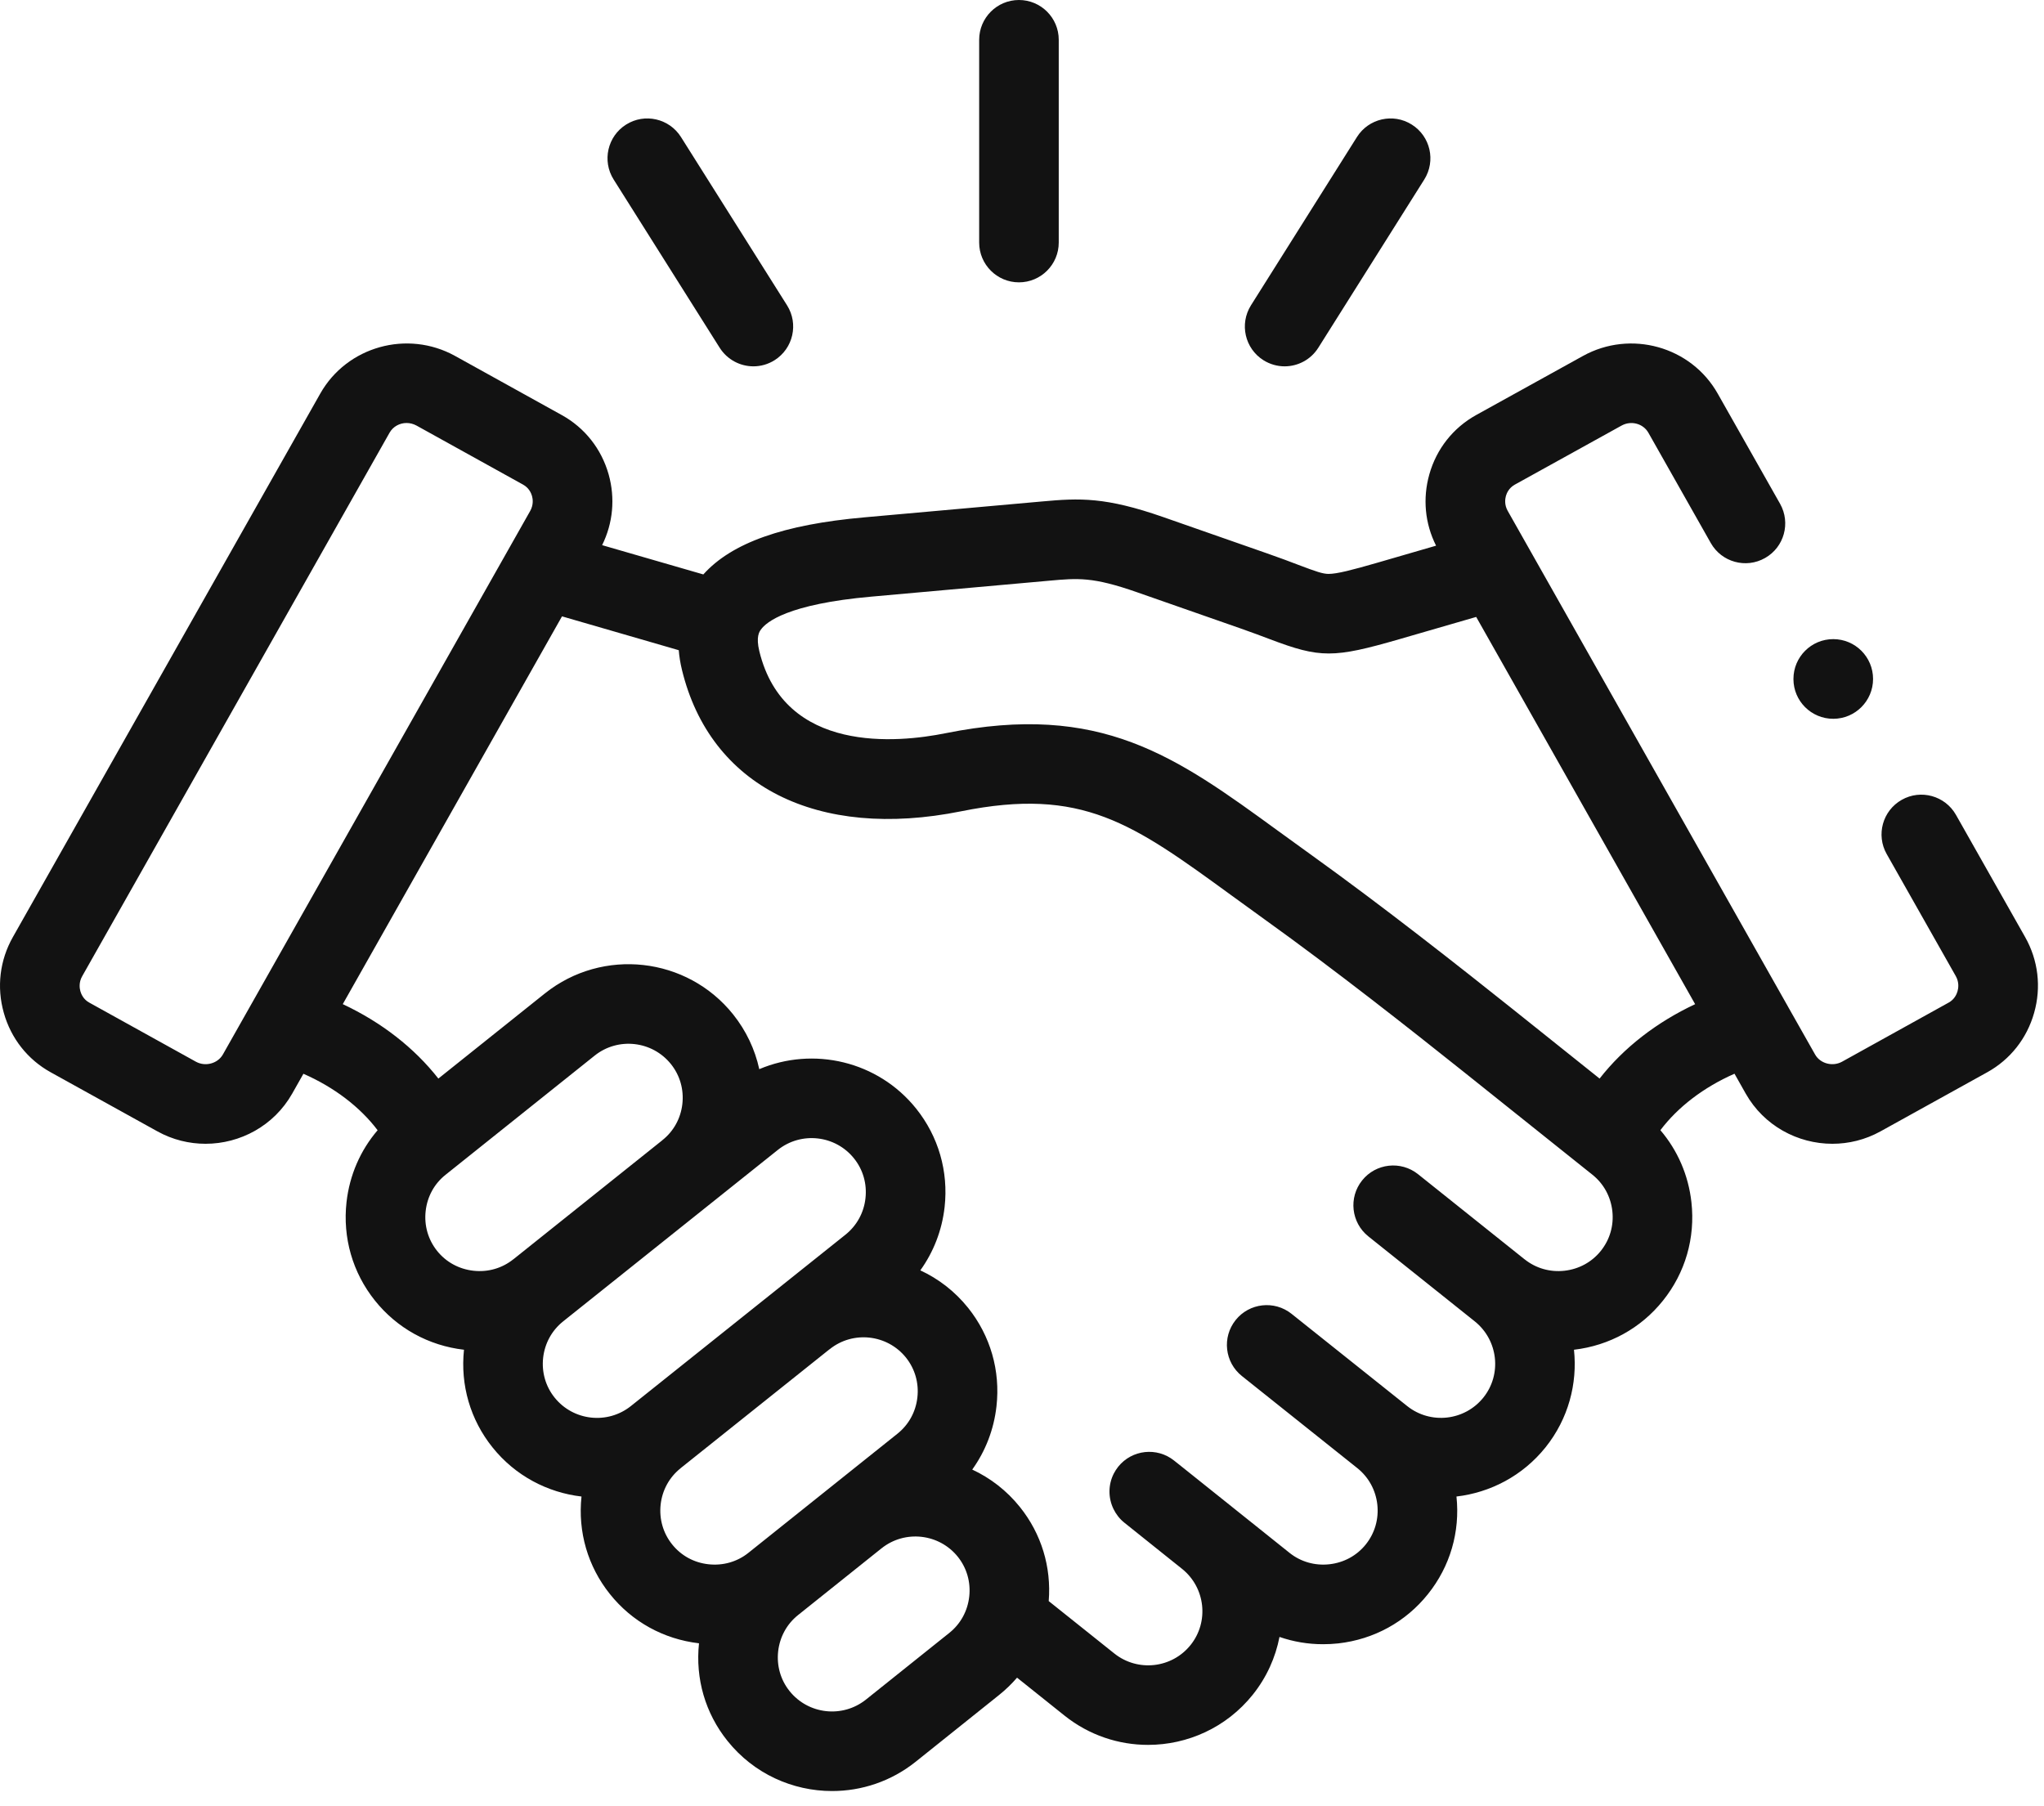 <?xml version="1.0" encoding="utf-8"?><svg width="43" height="38" viewBox="0 0 43 38" fill="none" xmlns="http://www.w3.org/2000/svg">
<path d="M21.436 5.94C21.898 5.94 22.273 5.565 22.273 5.103V0.837C22.273 0.375 21.898 0 21.436 0C20.974 0 20.599 0.375 20.599 0.837V5.103C20.599 5.565 20.974 5.94 21.436 5.94Z" fill="#121212"/>
<path d="M15.14 7.316C15.3 7.568 15.572 7.707 15.85 7.707C16.002 7.707 16.157 7.665 16.295 7.578C16.686 7.331 16.804 6.814 16.557 6.423L14.326 2.883C14.08 2.492 13.562 2.374 13.171 2.621C12.78 2.867 12.663 3.385 12.909 3.776L15.14 7.316Z" fill="#121212"/>
<path d="M26.579 7.578C26.718 7.665 26.872 7.707 27.025 7.707C27.303 7.707 27.575 7.568 27.734 7.315L29.963 3.776C30.209 3.384 30.092 2.867 29.7 2.621C29.309 2.374 28.792 2.492 28.546 2.883L26.317 6.423C26.071 6.815 26.188 7.332 26.579 7.578Z" fill="#121212"/>
<path d="M42.603 19.714L41.148 17.143C40.92 16.741 40.409 16.599 40.007 16.827C39.604 17.055 39.463 17.566 39.691 17.968L41.145 20.537C41.218 20.666 41.199 20.791 41.181 20.854C41.164 20.914 41.117 21.026 40.994 21.093L38.752 22.336C38.552 22.446 38.292 22.376 38.184 22.184L37.614 21.177C37.612 21.172 37.609 21.168 37.607 21.164L31.718 10.748C31.645 10.619 31.663 10.496 31.68 10.434C31.697 10.375 31.744 10.264 31.867 10.196L34.112 8.954C34.314 8.842 34.568 8.91 34.678 9.105L35.99 11.424C36.218 11.827 36.729 11.968 37.131 11.74C37.534 11.513 37.675 11.002 37.448 10.599L36.136 8.281C35.576 7.289 34.305 6.934 33.302 7.488L31.057 8.73C30.571 8.999 30.22 9.443 30.069 9.98C29.926 10.487 29.977 11.016 30.211 11.48L28.974 11.839C28.447 11.991 28.128 12.074 27.95 12.074C27.95 12.074 27.949 12.074 27.948 12.074C27.826 12.073 27.693 12.027 27.312 11.883C27.14 11.817 26.925 11.736 26.661 11.644L24.47 10.878C23.259 10.455 22.712 10.477 21.92 10.55L18.184 10.884C16.481 11.035 15.395 11.419 14.796 12.085L12.667 11.469C12.896 11.006 12.945 10.482 12.804 9.98C12.652 9.443 12.302 8.999 11.816 8.731L9.573 7.488C8.569 6.933 7.297 7.289 6.737 8.281L0.272 19.712C-0.005 20.2 -0.073 20.766 0.08 21.308C0.231 21.846 0.582 22.291 1.067 22.559L3.31 23.801C3.631 23.979 3.98 24.063 4.324 24.063C5.054 24.063 5.764 23.683 6.146 23.009L6.383 22.59C7.03 22.874 7.573 23.288 7.944 23.778C7.582 24.2 7.354 24.722 7.29 25.289C7.206 26.039 7.418 26.775 7.887 27.361C8.352 27.943 9.017 28.31 9.761 28.396C9.682 29.14 9.895 29.869 10.36 30.449C10.841 31.05 11.521 31.401 12.233 31.484C12.154 32.227 12.366 32.955 12.83 33.535C13.295 34.118 13.96 34.485 14.705 34.572C14.626 35.316 14.838 36.045 15.304 36.625C15.859 37.319 16.678 37.68 17.505 37.68C18.122 37.68 18.744 37.479 19.263 37.064L21.016 35.661C21.155 35.55 21.282 35.427 21.396 35.295L22.397 36.095C22.915 36.508 23.535 36.709 24.152 36.709C24.979 36.709 25.799 36.347 26.355 35.653C26.648 35.287 26.833 34.869 26.917 34.438C27.21 34.539 27.519 34.592 27.834 34.591C27.94 34.591 28.046 34.586 28.153 34.574C28.903 34.49 29.574 34.121 30.04 33.537C30.506 32.956 30.719 32.227 30.64 31.484C31.351 31.401 32.032 31.05 32.514 30.449C32.995 29.848 33.188 29.108 33.112 28.396C33.856 28.309 34.52 27.943 34.984 27.363C35.454 26.777 35.666 26.043 35.583 25.293C35.52 24.724 35.292 24.201 34.93 23.777C35.299 23.288 35.841 22.874 36.489 22.589L36.726 23.009C37.108 23.683 37.818 24.063 38.548 24.063C38.892 24.063 39.241 23.979 39.562 23.801L41.805 22.559C42.289 22.291 42.64 21.847 42.792 21.31C42.946 20.769 42.879 20.202 42.603 19.714ZM4.689 22.184C4.58 22.376 4.32 22.446 4.121 22.336L1.878 21.093C1.755 21.026 1.708 20.914 1.691 20.854C1.674 20.792 1.655 20.668 1.729 20.538L8.195 9.104C8.269 8.973 8.408 8.899 8.553 8.899C8.624 8.899 8.695 8.917 8.762 8.953L11.005 10.196C11.005 10.196 11.005 10.196 11.005 10.196C11.128 10.264 11.175 10.375 11.192 10.435C11.209 10.496 11.227 10.619 11.154 10.749L4.689 22.184ZM10.799 26.493C10.563 26.682 10.265 26.768 9.96 26.734C9.655 26.7 9.384 26.552 9.195 26.316C9.006 26.079 8.92 25.781 8.955 25.476C8.989 25.173 9.137 24.902 9.375 24.714L12.51 22.208C13.002 21.815 13.722 21.896 14.115 22.387C14.304 22.623 14.389 22.921 14.355 23.225C14.321 23.527 14.173 23.797 13.937 23.985C13.931 23.989 13.927 23.994 13.922 23.998L10.8 26.493C10.8 26.493 10.799 26.493 10.799 26.493ZM11.667 29.402C11.478 29.166 11.393 28.869 11.426 28.566C11.46 28.262 11.609 27.99 11.845 27.801L11.845 27.801C11.846 27.801 11.846 27.8 11.846 27.8C11.846 27.8 11.846 27.8 11.846 27.8L16.362 24.193C16.854 23.8 17.574 23.88 17.967 24.372C18.156 24.608 18.241 24.905 18.207 25.209C18.174 25.513 18.024 25.784 17.788 25.974L13.273 29.58C12.781 29.973 12.061 29.894 11.667 29.402ZM14.904 32.909C14.599 32.876 14.328 32.727 14.139 32.49C13.95 32.254 13.865 31.956 13.898 31.653C13.932 31.349 14.081 31.078 14.318 30.889C14.318 30.888 14.318 30.888 14.318 30.888L17.443 28.392C17.447 28.389 17.451 28.386 17.455 28.384C17.945 27.991 18.665 28.071 19.059 28.561C19.248 28.798 19.334 29.096 19.299 29.4C19.265 29.704 19.116 29.974 18.879 30.163L15.744 32.669C15.508 32.858 15.209 32.943 14.904 32.909ZM20.39 33.589C20.356 33.893 20.208 34.164 19.971 34.353L18.217 35.756C17.725 36.149 17.005 36.07 16.611 35.578C16.422 35.343 16.337 35.046 16.37 34.742C16.404 34.438 16.553 34.166 16.789 33.978C16.789 33.978 16.789 33.978 16.79 33.977L18.542 32.576C18.543 32.575 18.544 32.575 18.545 32.574C19.037 32.181 19.758 32.262 20.151 32.753C20.339 32.989 20.424 33.286 20.39 33.589ZM33.677 26.316C33.489 26.551 33.217 26.7 32.912 26.734C32.607 26.768 32.309 26.682 32.073 26.493C32.073 26.493 32.073 26.493 32.072 26.493C32.072 26.493 32.072 26.493 32.072 26.493L29.832 24.703C29.47 24.414 28.943 24.473 28.655 24.834C28.366 25.195 28.425 25.722 28.786 26.011L31.026 27.8C31.517 28.194 31.598 28.913 31.207 29.401C30.813 29.893 30.093 29.973 29.601 29.579L27.17 27.64C26.809 27.352 26.282 27.411 25.994 27.772C25.705 28.134 25.764 28.66 26.126 28.949L28.555 30.887C28.792 31.077 28.941 31.349 28.975 31.653C29.008 31.956 28.923 32.253 28.733 32.491C28.544 32.727 28.273 32.875 27.968 32.909C27.663 32.943 27.364 32.858 27.128 32.669L25.919 31.702C25.917 31.701 25.915 31.699 25.913 31.697L24.891 30.88L24.7 30.728C24.339 30.439 23.812 30.497 23.523 30.858C23.487 30.904 23.457 30.951 23.431 31.001C23.31 31.238 23.312 31.516 23.426 31.749C23.479 31.857 23.554 31.955 23.654 32.035L24.87 33.008C25.358 33.402 25.438 34.118 25.047 34.607C24.654 35.099 23.934 35.179 23.442 34.786L22.062 33.684C22.12 32.968 21.908 32.269 21.458 31.707C21.179 31.358 20.833 31.094 20.453 30.917C20.731 30.53 20.908 30.076 20.963 29.587C21.048 28.838 20.836 28.102 20.366 27.514C20.087 27.166 19.741 26.902 19.361 26.726C19.64 26.338 19.817 25.883 19.872 25.394C19.955 24.645 19.743 23.911 19.275 23.325C18.469 22.318 17.107 22.012 15.973 22.493C15.882 22.076 15.696 21.683 15.423 21.341C14.453 20.129 12.678 19.931 11.464 20.899L9.222 22.691C8.715 22.044 8.026 21.508 7.211 21.125L11.823 12.967L14.279 13.679C14.29 13.81 14.311 13.948 14.347 14.095C14.941 16.539 17.192 17.678 20.22 17.068C22.771 16.554 23.822 17.319 25.913 18.842C26.131 19 26.356 19.165 26.592 19.334C28.097 20.413 29.704 21.682 30.782 22.542L33.5 24.714C33.736 24.902 33.885 25.174 33.919 25.478C33.953 25.782 33.867 26.079 33.677 26.316ZM33.651 22.691L31.827 21.233C30.734 20.361 29.104 19.075 27.568 17.973C27.335 17.806 27.113 17.644 26.899 17.489C24.73 15.909 23.162 14.768 19.889 15.426C18.887 15.628 16.501 15.864 15.974 13.7C15.9 13.394 15.975 13.289 16.008 13.244C16.119 13.088 16.57 12.708 18.332 12.552L22.072 12.217C22.682 12.162 22.988 12.134 23.918 12.459L26.109 13.225C26.352 13.31 26.547 13.384 26.719 13.449C27.774 13.848 28.054 13.848 29.44 13.447L31.055 12.979L35.661 21.126C34.846 21.508 34.157 22.044 33.651 22.691Z" fill="#121212"/>
<path d="M38.566 15.122C39.029 15.122 39.404 14.746 39.404 14.284C39.404 13.821 39.029 13.446 38.566 13.446C38.104 13.446 37.729 13.821 37.729 14.284V14.286C37.729 14.748 38.104 15.122 38.566 15.122Z" fill="#121212"/>
</svg>
